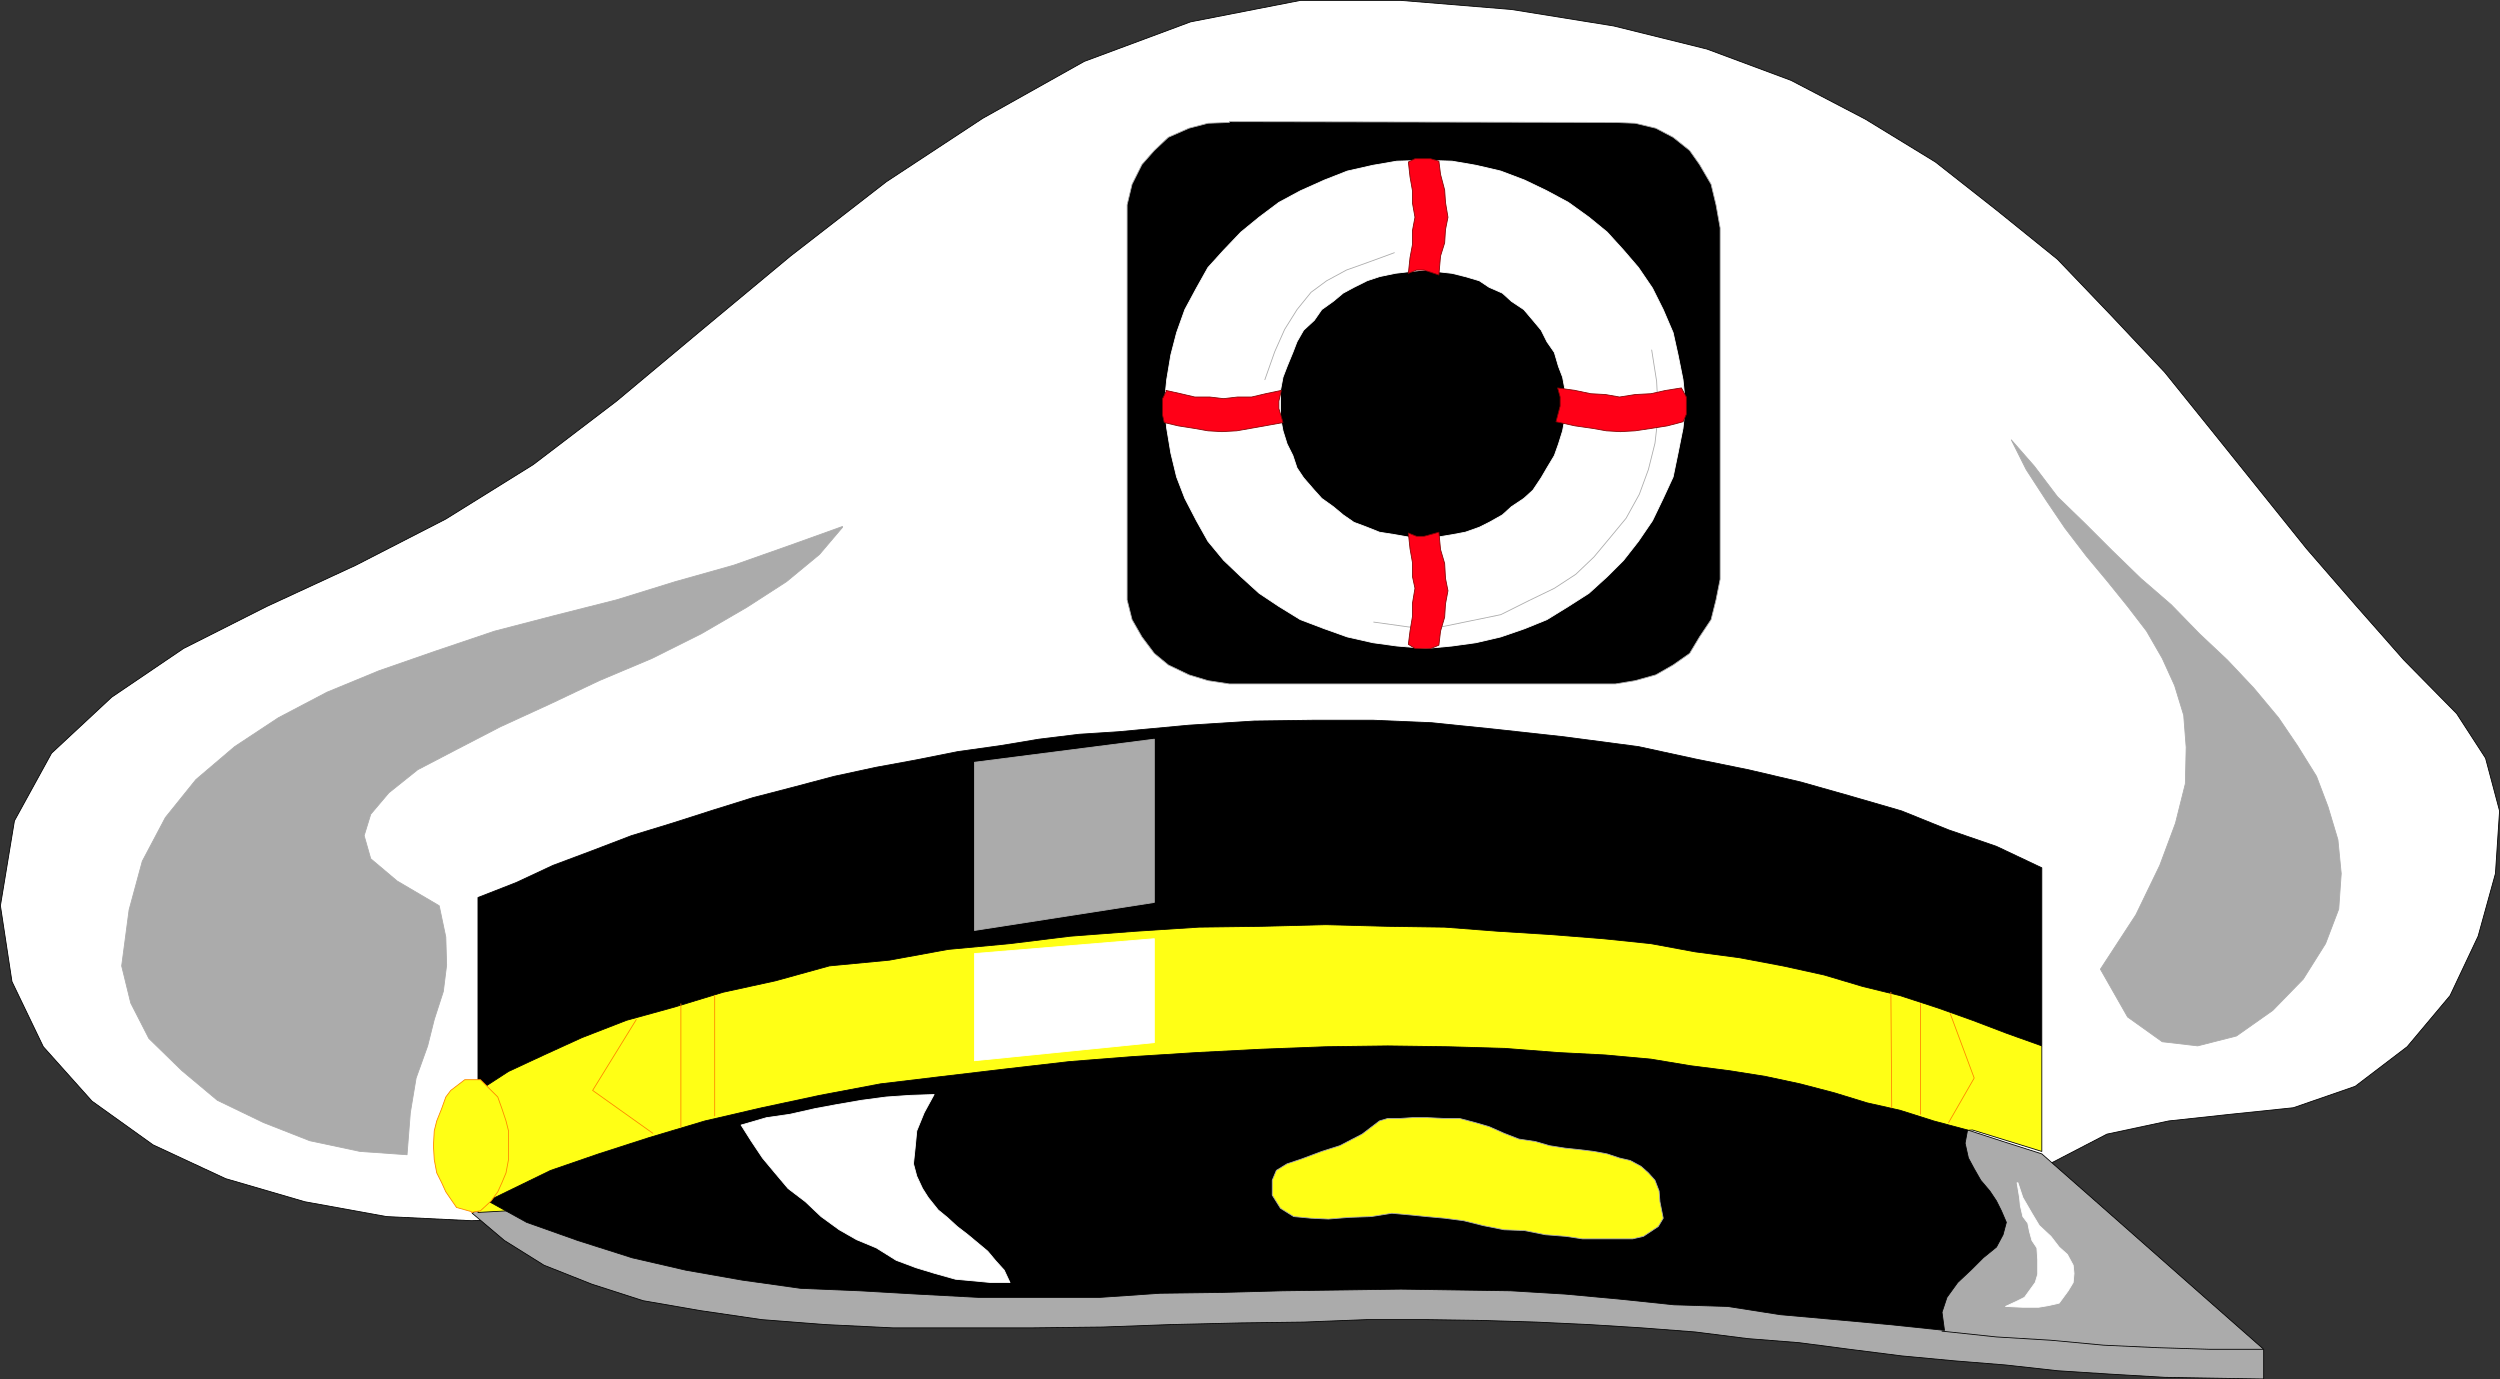 <?xml version="1.0" encoding="UTF-8" standalone="no"?>
<svg
   version="1.0"
   width="129.595mm"
   height="71.506mm"
   id="svg49"
   sodipodi:docname="Boating.wmf"
   xmlns:inkscape="http://www.inkscape.org/namespaces/inkscape"
   xmlns:sodipodi="http://sodipodi.sourceforge.net/DTD/sodipodi-0.dtd"
   xmlns="http://www.w3.org/2000/svg"
   xmlns:svg="http://www.w3.org/2000/svg">
  <rect width="100%" height="100%" fill="#333333" stroke="none"/>
  <sodipodi:namedview
     id="namedview49"
     pagecolor="#ffffff"
     bordercolor="#000000"
     borderopacity="0.25"
     inkscape:showpageshadow="2"
     inkscape:pageopacity="0.0"
     inkscape:pagecheckerboard="0"
     inkscape:deskcolor="#d1d1d1"
     inkscape:document-units="mm" />
  <defs
     id="defs1">
    <pattern
       id="WMFhbasepattern"
       patternUnits="userSpaceOnUse"
       width="6"
       height="6"
       x="0"
       y="0" />
  </defs>
  <path
     style="fill:#ffffff;fill-opacity:1;fill-rule:evenodd;stroke:none"
     d="M 92.354,239.161 75.71,238.353 59.711,235.445 44.198,230.922 29.977,224.299 18.018,215.738 8.484,205.076 2.343,192.314 0.081,177.452 2.828,160.814 l 7.272,-13.246 11.797,-10.985 14.059,-9.531 16.322,-8.239 17.453,-8.077 17.614,-9.046 L 104.474,91.028 120.796,78.59 137.602,64.535 154.893,50.158 173.639,35.62 192.546,23.181 212.423,12.035 233.269,4.281 254.762,0.081 h 19.715 l 21.654,1.777 20.038,3.231 18.261,4.523 16.483,6.139 14.544,7.592 13.736,8.4 12.12,9.531 11.797,9.531 10.666,11.146 10.342,10.985 9.373,11.631 9.211,11.469 9.211,11.469 9.534,10.985 9.534,10.823 10.342,10.5 5.656,8.723 2.747,10.339 -0.808,12.277 -3.394,12.277 -5.494,11.631 -8.403,10.016 -10.181,7.754 -12.12,4.2 -12.443,1.292 -11.958,1.292 -12.12,2.585 -12.766,6.623 z"
     id="path1" />
  <path
     style="fill:none;stroke:#000000;stroke-width:0.162px;stroke-linecap:round;stroke-linejoin:round;stroke-miterlimit:4;stroke-dasharray:none;stroke-opacity:1"
     d="M 92.354,239.161 75.71,238.353 59.711,235.445 44.198,230.922 29.977,224.299 18.018,215.738 8.484,205.076 2.343,192.314 0.081,177.452 2.828,160.814 l 7.272,-13.246 11.797,-10.985 14.059,-9.531 16.322,-8.239 17.453,-8.077 17.614,-9.046 L 104.474,91.028 120.796,78.59 137.602,64.535 154.893,50.158 173.639,35.62 192.546,23.181 212.423,12.035 233.269,4.281 254.762,0.081 h 19.715 l 21.654,1.777 20.038,3.231 18.261,4.523 16.483,6.139 14.544,7.592 13.736,8.4 12.12,9.531 11.797,9.531 10.666,11.146 10.342,10.985 9.373,11.631 9.211,11.469 9.211,11.469 9.534,10.985 9.534,10.823 10.342,10.5 5.656,8.723 2.747,10.339 -0.808,12.277 -3.394,12.277 -5.494,11.631 -8.403,10.016 -10.181,7.754 -12.12,4.2 -12.443,1.292 -11.958,1.292 -12.12,2.585 -12.766,6.623 -307.686,10.339 v 0"
     id="path2" />
  <path
     style="fill:#ababab;fill-opacity:1;fill-rule:evenodd;stroke:none"
     d="m 385.496,221.391 -30.866,-19.869 -158.368,-4.2 -100.838,29.723 0.162,8.239 -3.07,2.423 6.302,5.331 7.757,4.846 9.373,3.715 10.019,3.231 11.15,1.938 12.12,1.777 12.443,0.969 13.251,0.646 h 13.574 13.736 l 13.736,-0.162 13.413,-0.485 13.736,-0.323 12.282,-0.162 12.443,-0.485 h 11.635 l 10.827,0.162 10.666,0.323 10.342,0.485 10.342,0.646 10.504,0.808 10.181,1.292 10.181,0.808 9.858,1.292 10.181,1.292 10.342,0.969 10.019,0.808 10.181,1.131 10.019,0.646 10.989,0.646 9.373,0.162 10.019,0.162 v -5.815 l -10.827,-9.531 -10.989,-9.692 -10.989,-9.692 -10.666,-9.369 -7.595,-2.423 -6.949,-2.262 z"
     id="path3" />
  <path
     style="fill:none;stroke:#000000;stroke-width:0.162px;stroke-linecap:round;stroke-linejoin:round;stroke-miterlimit:4;stroke-dasharray:none;stroke-opacity:1"
     d="m 385.496,221.391 -30.866,-19.869 -158.368,-4.2 -100.838,29.723 0.162,8.239 -3.07,2.423 6.302,5.331 7.757,4.846 9.373,3.715 10.019,3.231 11.15,1.938 12.12,1.777 12.443,0.969 13.251,0.646 h 13.574 13.736 l 13.736,-0.162 13.413,-0.485 13.736,-0.323 12.282,-0.162 12.443,-0.485 h 11.635 l 10.827,0.162 10.666,0.323 10.342,0.485 10.342,0.646 10.504,0.808 10.181,1.292 10.181,0.808 9.858,1.292 10.181,1.292 10.342,0.969 10.019,0.808 10.181,1.131 10.019,0.646 10.989,0.646 9.373,0.162 10.019,0.162 v -5.815 l -10.827,-9.531 -10.989,-9.692 -10.989,-9.692 -10.666,-9.369 -7.595,-2.423 -6.949,-2.262 v 0"
     id="path4" />
  <path
     style="fill:none;stroke:#000000;stroke-width:0.162px;stroke-linecap:round;stroke-linejoin:round;stroke-miterlimit:4;stroke-dasharray:none;stroke-opacity:1"
     d="m 443.349,264.361 h -10.342 l -10.342,-0.323 -10.504,-0.485 -10.342,-0.969 -10.666,-0.646 -10.666,-1.131"
     id="path5" />
  <path
     style="fill:#000000;fill-opacity:1;fill-rule:evenodd;stroke:none"
     d="m 400.04,204.753 v -34.731 l -8.888,-4.2 -9.373,-3.231 -9.211,-3.715 -10.019,-2.908 -9.696,-2.746 -10.342,-2.423 -10.342,-2.1 -11.15,-2.423 -14.706,-1.938 -13.251,-1.454 -12.605,-1.292 -11.474,-0.485 h -11.474 l -11.797,0.162 -12.766,0.808 -13.898,1.292 -7.595,0.485 -7.918,0.969 -7.757,1.292 -8.08,1.131 -8.08,1.615 -7.918,1.454 -8.242,1.777 -7.918,2.1 -8.08,2.1 -7.757,2.423 -8.08,2.585 -7.918,2.423 -7.595,2.908 -7.757,2.908 -7.272,3.392 -7.434,2.908 v 37.962 l 306.393,-8.885 v 0 z"
     id="path6" />
  <path
     style="fill:none;stroke:#000000;stroke-width:0.162px;stroke-linecap:round;stroke-linejoin:round;stroke-miterlimit:4;stroke-dasharray:none;stroke-opacity:1"
     d="m 400.04,204.753 v -34.731 l -8.888,-4.2 -9.373,-3.231 -9.211,-3.715 -10.019,-2.908 -9.696,-2.746 -10.342,-2.423 -10.342,-2.1 -11.15,-2.423 -14.706,-1.938 -13.251,-1.454 -12.605,-1.292 -11.474,-0.485 h -11.474 l -11.797,0.162 -12.766,0.808 -13.898,1.292 -7.595,0.485 -7.918,0.969 -7.757,1.292 -8.08,1.131 -8.08,1.615 -7.918,1.454 -8.242,1.777 -7.918,2.1 -8.08,2.1 -7.757,2.423 -8.08,2.585 -7.918,2.423 -7.595,2.908 -7.757,2.908 -7.272,3.392 -7.434,2.908 v 37.962 l 306.393,-8.885 v 0"
     id="path7" />
  <path
     style="fill:#ffff15;fill-opacity:1;fill-rule:evenodd;stroke:none"
     d="m 400.04,225.591 v -20.677 l -6.787,-2.423 -6.787,-2.585 -6.787,-2.423 -7.434,-2.423 -7.272,-1.777 -7.595,-2.262 -8.08,-1.777 -8.565,-1.615 -8.565,-1.131 -8.726,-1.615 -9.373,-0.969 -10.181,-0.808 -10.342,-0.646 -10.504,-0.808 -11.15,-0.162 -12.12,-0.323 -12.605,0.323 -12.282,0.162 -12.443,0.808 -12.766,0.969 -11.797,1.454 -12.12,1.131 -11.474,2.1 -11.797,1.131 -10.504,2.908 -10.342,2.262 -9.534,2.908 -9.373,2.585 -8.726,3.392 -7.434,3.392 -6.949,3.231 -5.979,3.877 v 23.746 l 292.819,-16.154 13.574,4.2 z"
     id="path8" />
  <path
     style="fill:none;stroke:#000000;stroke-width:0.162px;stroke-linecap:round;stroke-linejoin:round;stroke-miterlimit:4;stroke-dasharray:none;stroke-opacity:1"
     d="m 400.04,225.591 v -20.677 l -6.787,-2.423 -6.787,-2.585 -6.787,-2.423 -7.434,-2.423 -7.272,-1.777 -7.595,-2.262 -8.08,-1.777 -8.565,-1.615 -8.565,-1.131 -8.726,-1.615 -9.373,-0.969 -10.181,-0.808 -10.342,-0.646 -10.504,-0.808 -11.15,-0.162 -12.12,-0.323 -12.605,0.323 -12.282,0.162 -12.443,0.808 -12.766,0.969 -11.797,1.454 -12.12,1.131 -11.474,2.1 -11.797,1.131 -10.504,2.908 -10.342,2.262 -9.534,2.908 -9.373,2.585 -8.726,3.392 -7.434,3.392 -6.949,3.231 -5.979,3.877 v 23.746 l 292.819,-16.154 13.574,4.2 v 0"
     id="path9" />
  <path
     style="fill:#ababab;fill-opacity:1;fill-rule:evenodd;stroke:none"
     d="m 190.93,149.344 v 32.954 l 35.229,-5.492 v -31.985 z"
     id="path10" />
  <path
     style="fill:none;stroke:#ababab;stroke-width:0.162px;stroke-linecap:round;stroke-linejoin:round;stroke-miterlimit:4;stroke-dasharray:none;stroke-opacity:1"
     d="m 190.93,149.344 v 32.954 l 35.229,-5.492 v -31.985 l -35.229,4.523 v 0"
     id="path11" />
  <path
     style="fill:#000000;fill-opacity:1;fill-rule:evenodd;stroke:none"
     d="m 385.496,221.391 -0.485,2.585 0.646,2.908 1.131,2.1 1.293,2.262 1.778,2.1 1.293,1.938 0.97,1.938 0.97,2.262 -0.646,2.423 -1.293,2.423 -2.586,2.1 -2.262,2.262 -2.747,2.585 -2.101,2.908 -0.97,2.908 0.485,3.554 -10.827,-1.131 -10.504,-0.969 -10.827,-0.969 -10.342,-1.615 -10.504,-0.323 -10.827,-1.131 -10.504,-0.969 -10.666,-0.646 -10.666,-0.162 -10.827,-0.162 -11.312,0.162 -11.797,0.162 -11.958,0.323 -12.12,0.162 -11.797,0.808 h -11.958 -11.797 l -12.12,-0.646 -11.15,-0.646 -11.635,-0.485 -11.474,-1.615 -10.989,-1.938 -10.504,-2.423 -10.666,-3.392 -10.019,-3.554 -7.595,-4.2 12.282,-5.977 9.373,-3.231 10.019,-3.231 10.827,-3.231 11.15,-2.585 11.312,-2.423 11.958,-2.262 12.12,-1.454 12.282,-1.454 12.605,-1.454 12.282,-0.969 12.766,-0.808 12.605,-0.646 12.605,-0.485 12.12,-0.162 11.797,0.162 11.15,0.323 10.342,0.808 9.373,0.485 8.888,0.808 7.757,1.292 7.595,0.969 7.11,1.131 6.787,1.454 6.787,1.777 6.302,1.938 6.464,1.454 6.626,2.1 6.626,1.777 z"
     id="path12" />
  <path
     style="fill:none;stroke:#000000;stroke-width:0.162px;stroke-linecap:round;stroke-linejoin:round;stroke-miterlimit:4;stroke-dasharray:none;stroke-opacity:1"
     d="m 385.496,221.391 -0.485,2.585 0.646,2.908 1.131,2.1 1.293,2.262 1.778,2.1 1.293,1.938 0.97,1.938 0.97,2.262 -0.646,2.423 -1.293,2.423 -2.586,2.1 -2.262,2.262 -2.747,2.585 -2.101,2.908 -0.97,2.908 0.485,3.554 -10.827,-1.131 -10.504,-0.969 -10.827,-0.969 -10.342,-1.615 -10.504,-0.323 -10.827,-1.131 -10.504,-0.969 -10.666,-0.646 -10.666,-0.162 -10.827,-0.162 -11.312,0.162 -11.797,0.162 -11.958,0.323 -12.12,0.162 -11.797,0.808 h -11.958 -11.797 l -12.12,-0.646 -11.15,-0.646 -11.635,-0.485 -11.474,-1.615 -10.989,-1.938 -10.504,-2.423 -10.666,-3.392 -10.019,-3.554 -7.595,-4.2 12.282,-5.977 9.373,-3.231 10.019,-3.231 10.827,-3.231 11.15,-2.585 11.312,-2.423 11.958,-2.262 12.12,-1.454 12.282,-1.454 12.605,-1.454 12.282,-0.969 12.766,-0.808 12.605,-0.646 12.605,-0.485 12.12,-0.162 11.797,0.162 11.15,0.323 10.342,0.808 9.373,0.485 8.888,0.808 7.757,1.292 7.595,0.969 7.11,1.131 6.787,1.454 6.787,1.777 6.302,1.938 6.464,1.454 6.626,2.1 6.626,1.777 v 0"
     id="path13" />
  <path
     style="fill:#ffff15;fill-opacity:1;fill-rule:evenodd;stroke:none"
     d="m 291.768,220.745 2.909,1.292 2.909,1.131 3.232,0.485 2.747,0.808 3.07,0.485 3.07,0.323 2.586,0.323 2.586,0.485 2.424,0.808 2.101,0.485 2.101,1.131 1.454,1.292 1.293,1.454 0.808,2.1 0.162,2.1 0.646,3.231 -0.97,1.615 -2.909,1.938 -2.101,0.485 h -3.07 -2.747 -4.04 l -3.232,-0.485 -4.04,-0.323 -4.04,-0.808 -4.04,-0.162 -4.04,-0.808 -3.878,-0.969 -3.717,-0.485 -3.555,-0.323 -3.232,-0.323 -3.555,-0.323 -4.04,0.646 -4.363,0.162 -4.04,0.323 -3.394,-0.162 -3.394,-0.323 -2.586,-1.615 -1.616,-2.585 v -2.908 l 0.808,-1.938 2.101,-1.292 2.909,-0.969 3.878,-1.454 3.555,-1.131 4.363,-2.262 3.394,-2.585 1.616,-0.485 h 2.424 l 2.424,-0.162 h 2.909 l 3.232,0.162 h 3.07 l 3.07,0.808 2.747,0.808 z"
     id="path14" />
  <path
     style="fill:none;stroke:#ababab;stroke-width:0.162px;stroke-linecap:round;stroke-linejoin:round;stroke-miterlimit:4;stroke-dasharray:none;stroke-opacity:1"
     d="m 291.768,220.745 2.909,1.292 2.909,1.131 3.232,0.485 2.747,0.808 3.07,0.485 3.07,0.323 2.586,0.323 2.586,0.485 2.424,0.808 2.101,0.485 2.101,1.131 1.454,1.292 1.293,1.454 0.808,2.1 0.162,2.1 0.646,3.231 -0.97,1.615 -2.909,1.938 -2.101,0.485 h -3.07 -2.747 -4.04 l -3.232,-0.485 -4.04,-0.323 -4.04,-0.808 -4.04,-0.162 -4.04,-0.808 -3.878,-0.969 -3.717,-0.485 -3.555,-0.323 -3.232,-0.323 -3.555,-0.323 -4.04,0.646 -4.363,0.162 -4.04,0.323 -3.394,-0.162 -3.394,-0.323 -2.586,-1.615 -1.616,-2.585 v -2.908 l 0.808,-1.938 2.101,-1.292 2.909,-0.969 3.878,-1.454 3.555,-1.131 4.363,-2.262 3.394,-2.585 1.616,-0.485 h 2.424 l 2.424,-0.162 h 2.909 l 3.232,0.162 h 3.07 l 3.07,0.808 2.747,0.808 v 0"
     id="path15" />
  <path
     style="fill:#ababab;fill-opacity:1;fill-rule:evenodd;stroke:none"
     d="m 394.061,86.182 4.525,5.169 4.525,5.977 5.333,5.169 5.333,5.331 5.656,5.492 5.979,5.169 5.494,5.654 5.494,5.169 5.171,5.492 4.848,5.815 3.717,5.492 3.717,5.977 2.262,5.977 1.939,6.462 0.646,6.623 -0.485,6.946 -2.586,6.785 -4.363,6.946 -5.979,6.139 -7.11,5.008 -7.595,1.938 -6.949,-0.808 -6.787,-4.846 -5.333,-9.369 6.949,-10.662 4.686,-9.692 3.07,-8.239 1.939,-7.754 0.162,-7.108 -0.485,-6.3 -1.778,-5.815 -2.424,-5.331 -3.07,-5.331 -3.717,-4.846 -4.04,-5.008 -4.04,-4.846 -4.202,-5.492 -3.717,-5.492 -3.878,-5.977 z"
     id="path16" />
  <path
     style="fill:none;stroke:#ababab;stroke-width:0.162px;stroke-linecap:round;stroke-linejoin:round;stroke-miterlimit:4;stroke-dasharray:none;stroke-opacity:1"
     d="m 394.061,86.182 4.525,5.169 4.525,5.977 5.333,5.169 5.333,5.331 5.656,5.492 5.979,5.169 5.494,5.654 5.494,5.169 5.171,5.492 4.848,5.815 3.717,5.492 3.717,5.977 2.262,5.977 1.939,6.462 0.646,6.623 -0.485,6.946 -2.586,6.785 -4.363,6.946 -5.979,6.139 -7.11,5.008 -7.595,1.938 -6.949,-0.808 -6.787,-4.846 -5.333,-9.369 6.949,-10.662 4.686,-9.692 3.07,-8.239 1.939,-7.754 0.162,-7.108 -0.485,-6.3 -1.778,-5.815 -2.424,-5.331 -3.07,-5.331 -3.717,-4.846 -4.04,-5.008 -4.04,-4.846 -4.202,-5.492 -3.717,-5.492 -3.878,-5.977 -2.909,-5.815 v 0"
     id="path17" />
  <path
     style="fill:#ababab;fill-opacity:1;fill-rule:evenodd;stroke:none"
     d="m 165.074,103.144 -10.342,3.715 -10.989,3.877 -11.474,3.231 -11.474,3.554 -12.12,3.069 -11.797,3.069 -11.474,3.877 -11.15,3.877 -10.181,4.2 -9.534,5.008 -8.565,5.654 -7.595,6.462 -5.979,7.431 -4.525,8.562 -2.586,9.531 -1.454,10.985 1.778,7.269 3.555,6.946 6.464,6.3 6.949,5.815 9.05,4.362 9.05,3.554 9.858,2.1 9.211,0.646 0.646,-8.239 1.131,-6.785 2.262,-6.3 1.293,-5.169 1.778,-5.492 0.646,-5.169 -0.162,-5.492 -1.293,-6.139 -8.242,-4.846 -5.171,-4.362 -1.293,-4.523 1.293,-4.2 3.555,-4.2 5.656,-4.523 7.434,-3.877 8.726,-4.523 9.858,-4.523 9.534,-4.523 10.342,-4.362 9.696,-4.846 8.888,-5.169 7.757,-5.008 6.464,-5.331 4.525,-5.331 v 0 z"
     id="path18" />
  <path
     style="fill:none;stroke:#ababab;stroke-width:0.162px;stroke-linecap:round;stroke-linejoin:round;stroke-miterlimit:4;stroke-dasharray:none;stroke-opacity:1"
     d="m 165.074,103.144 -10.342,3.715 -10.989,3.877 -11.474,3.231 -11.474,3.554 -12.12,3.069 -11.797,3.069 -11.474,3.877 -11.15,3.877 -10.181,4.2 -9.534,5.008 -8.565,5.654 -7.595,6.462 -5.979,7.431 -4.525,8.562 -2.586,9.531 -1.454,10.985 1.778,7.269 3.555,6.946 6.464,6.3 6.949,5.815 9.05,4.362 9.05,3.554 9.858,2.1 9.211,0.646 0.646,-8.239 1.131,-6.785 2.262,-6.3 1.293,-5.169 1.778,-5.492 0.646,-5.169 -0.162,-5.492 -1.293,-6.139 -8.242,-4.846 -5.171,-4.362 -1.293,-4.523 1.293,-4.2 3.555,-4.2 5.656,-4.523 7.434,-3.877 8.726,-4.523 9.858,-4.523 9.534,-4.523 10.342,-4.362 9.696,-4.846 8.888,-5.169 7.757,-5.008 6.464,-5.331 4.525,-5.331 v 0"
     id="path19" />
  <path
     style="fill:#000000;fill-opacity:1;fill-rule:evenodd;stroke:none"
     d="m 240.865,23.827 75.629,0.162 3.878,0.162 4.04,0.969 3.394,1.777 3.232,2.585 1.939,2.746 2.262,3.877 0.97,4.039 0.808,4.523 V 113.482 l -0.808,4.039 -0.97,3.877 -2.262,3.392 -1.939,3.231 -3.232,2.262 -3.394,1.938 -4.04,1.131 -3.878,0.646 h -75.629 l -4.202,-0.646 -3.717,-1.131 -4.04,-1.938 -2.747,-2.262 -2.424,-3.231 -1.939,-3.392 -0.97,-3.877 V 113.482 44.666 40.143 l 0.97,-4.039 1.939,-3.877 2.424,-2.746 2.747,-2.585 4.04,-1.777 3.717,-0.969 4.202,-0.162 v 0 z"
     id="path20" />
  <path
     style="fill:none;stroke:#ababab;stroke-width:0.162px;stroke-linecap:round;stroke-linejoin:round;stroke-miterlimit:4;stroke-dasharray:none;stroke-opacity:1"
     d="m 240.865,23.827 75.629,0.162 3.878,0.162 4.04,0.969 3.394,1.777 3.232,2.585 1.939,2.746 2.262,3.877 0.97,4.039 0.808,4.523 V 113.482 l -0.808,4.039 -0.97,3.877 -2.262,3.392 -1.939,3.231 -3.232,2.262 -3.394,1.938 -4.04,1.131 -3.878,0.646 h -75.629 l -4.202,-0.646 -3.717,-1.131 -4.04,-1.938 -2.747,-2.262 -2.424,-3.231 -1.939,-3.392 -0.97,-3.877 V 113.482 44.666 40.143 l 0.97,-4.039 1.939,-3.877 2.424,-2.746 2.747,-2.585 4.04,-1.777 3.717,-0.969 4.202,-0.162 v 0"
     id="path21" />
  <path
     style="fill:#ffffff;fill-opacity:1;fill-rule:evenodd;stroke:none"
     d="m 279.325,127.052 5.171,-0.485 4.686,-0.646 4.848,-1.131 4.686,-1.615 4.363,-1.777 4.202,-2.585 4.04,-2.585 3.555,-3.231 3.232,-3.231 2.909,-3.715 2.747,-4.039 2.101,-4.362 1.939,-4.2 0.97,-4.685 0.97,-4.846 0.485,-4.685 -0.485,-4.846 -0.97,-4.846 -0.97,-4.362 -1.939,-4.523 -2.101,-4.2 -2.747,-4.039 -2.909,-3.392 -3.232,-3.554 -3.555,-2.908 -4.04,-2.908 -4.202,-2.262 -4.363,-2.1 -4.686,-1.777 -4.848,-1.131 -4.686,-0.808 -5.171,-0.162 -5.656,0.162 -4.686,0.808 -5.01,1.131 -4.525,1.777 -4.686,2.1 -4.202,2.262 -3.878,2.908 -3.555,2.908 -3.394,3.554 -3.07,3.392 -2.262,4.039 -2.262,4.2 -1.616,4.523 -1.131,4.362 -0.808,4.846 -0.485,4.846 0.485,4.685 0.808,4.846 1.131,4.685 1.616,4.2 2.262,4.362 2.262,4.039 3.07,3.715 3.394,3.231 3.555,3.231 3.878,2.585 4.202,2.585 4.686,1.777 4.525,1.615 5.01,1.131 4.686,0.646 z"
     id="path22" />
  <path
     style="fill:none;stroke:#ffffff;stroke-width:0.162px;stroke-linecap:round;stroke-linejoin:round;stroke-miterlimit:4;stroke-dasharray:none;stroke-opacity:1"
     d="m 279.325,127.052 5.171,-0.485 4.686,-0.646 4.848,-1.131 4.686,-1.615 4.363,-1.777 4.202,-2.585 4.04,-2.585 3.555,-3.231 3.232,-3.231 2.909,-3.715 2.747,-4.039 2.101,-4.362 1.939,-4.2 0.97,-4.685 0.97,-4.846 0.485,-4.685 -0.485,-4.846 -0.97,-4.846 -0.97,-4.362 -1.939,-4.523 -2.101,-4.2 -2.747,-4.039 -2.909,-3.392 -3.232,-3.554 -3.555,-2.908 -4.04,-2.908 -4.202,-2.262 -4.363,-2.1 -4.686,-1.777 -4.848,-1.131 -4.686,-0.808 -5.171,-0.162 -5.656,0.162 -4.686,0.808 -5.01,1.131 -4.525,1.777 -4.686,2.1 -4.202,2.262 -3.878,2.908 -3.555,2.908 -3.394,3.554 -3.07,3.392 -2.262,4.039 -2.262,4.2 -1.616,4.523 -1.131,4.362 -0.808,4.846 -0.485,4.846 0.485,4.685 0.808,4.846 1.131,4.685 1.616,4.2 2.262,4.362 2.262,4.039 3.07,3.715 3.394,3.231 3.555,3.231 3.878,2.585 4.202,2.585 4.686,1.777 4.525,1.615 5.01,1.131 4.686,0.646 5.656,0.485 v 0"
     id="path23" />
  <path
     style="fill:#000000;fill-opacity:1;fill-rule:evenodd;stroke:none"
     d="m 278.84,105.244 h 2.747 l 2.909,-0.485 2.586,-0.485 2.747,-0.969 1.939,-0.969 2.586,-1.454 1.778,-1.615 2.424,-1.615 1.778,-1.615 1.616,-2.423 1.131,-1.938 1.454,-2.423 0.808,-2.262 0.808,-2.585 0.485,-2.585 v -2.585 -2.746 l -0.485,-2.585 -0.808,-2.1 -0.808,-2.746 -1.454,-2.1 -1.131,-2.262 -1.616,-1.938 -1.778,-2.1 -2.424,-1.615 -1.778,-1.615 -2.586,-1.131 -1.939,-1.292 -2.747,-0.808 -2.586,-0.646 -2.909,-0.323 -2.586,-0.323 -2.909,0.323 -2.747,0.323 -3.07,0.646 -2.424,0.808 -2.586,1.292 -2.101,1.131 -1.939,1.615 -2.262,1.615 -1.454,2.1 -2.101,1.938 -1.293,2.262 -0.808,2.1 -1.131,2.746 -0.808,2.1 -0.485,2.585 v 2.746 2.585 l 0.485,2.585 0.808,2.585 1.131,2.262 0.808,2.423 1.293,1.938 2.101,2.423 1.454,1.615 2.262,1.615 1.939,1.615 2.101,1.454 2.586,0.969 2.424,0.969 3.07,0.485 2.747,0.485 h 2.909 v 0 z"
     id="path24" />
  <path
     style="fill:none;stroke:#ffffff;stroke-width:0.162px;stroke-linecap:round;stroke-linejoin:round;stroke-miterlimit:4;stroke-dasharray:none;stroke-opacity:1"
     d="m 278.84,105.244 h 2.747 l 2.909,-0.485 2.586,-0.485 2.747,-0.969 1.939,-0.969 2.586,-1.454 1.778,-1.615 2.424,-1.615 1.778,-1.615 1.616,-2.423 1.131,-1.938 1.454,-2.423 0.808,-2.262 0.808,-2.585 0.485,-2.585 v -2.585 -2.746 l -0.485,-2.585 -0.808,-2.1 -0.808,-2.746 -1.454,-2.1 -1.131,-2.262 -1.616,-1.938 -1.778,-2.1 -2.424,-1.615 -1.778,-1.615 -2.586,-1.131 -1.939,-1.292 -2.747,-0.808 -2.586,-0.646 -2.909,-0.323 -2.586,-0.323 -2.909,0.323 -2.747,0.323 -3.07,0.646 -2.424,0.808 -2.586,1.292 -2.101,1.131 -1.939,1.615 -2.262,1.615 -1.454,2.1 -2.101,1.938 -1.293,2.262 -0.808,2.1 -1.131,2.746 -0.808,2.1 -0.485,2.585 v 2.746 2.585 l 0.485,2.585 0.808,2.585 1.131,2.262 0.808,2.423 1.293,1.938 2.101,2.423 1.454,1.615 2.262,1.615 1.939,1.615 2.101,1.454 2.586,0.969 2.424,0.969 3.07,0.485 2.747,0.485 h 2.909 v 0"
     id="path25" />
  <path
     style="fill:none;stroke:#ababab;stroke-width:0.162px;stroke-linecap:round;stroke-linejoin:round;stroke-miterlimit:4;stroke-dasharray:none;stroke-opacity:1"
     d="m 273.184,49.512 -4.848,1.777 -4.525,1.615 -3.878,2.1 -3.07,2.262 -2.747,3.392 -2.424,3.877 -1.939,4.362 -1.939,5.492"
     id="path26" />
  <path
     style="fill:none;stroke:#ababab;stroke-width:0.162px;stroke-linecap:round;stroke-linejoin:round;stroke-miterlimit:4;stroke-dasharray:none;stroke-opacity:1"
     d="m 323.604,68.574 0.97,6.139 0.323,6.462 -0.646,5.654 -1.293,5.169 -1.778,4.846 -2.586,4.685 -3.07,3.715 -3.232,3.877 -3.555,3.392 -4.202,2.746 -5.01,2.423 -5.494,2.746 -5.494,1.131 -6.302,1.292 h -6.141 l -6.949,-0.969"
     id="path27" />
  <path
     style="fill:#ff0017;fill-opacity:1;fill-rule:evenodd;stroke:none"
     d="m 275.932,31.743 0.323,2.908 0.485,2.746 v 2.423 l 0.485,2.746 -0.485,2.585 v 2.746 l -0.485,2.585 -0.323,3.069 1.616,-0.646 h 1.454 l 2.909,0.969 0.323,-3.715 0.808,-2.585 0.162,-2.585 0.485,-2.423 -0.485,-2.908 -0.162,-2.423 -0.808,-3.069 -0.323,-2.585 -1.616,-0.485 h -1.293 -1.778 z"
     id="path28" />
  <path
     style="fill:none;stroke:#850303;stroke-width:0.162px;stroke-linecap:round;stroke-linejoin:round;stroke-miterlimit:4;stroke-dasharray:none;stroke-opacity:1"
     d="m 275.932,31.743 0.323,2.908 0.485,2.746 v 2.423 l 0.485,2.746 -0.485,2.585 v 2.746 l -0.485,2.585 -0.323,3.069 1.616,-0.646 h 1.454 l 2.909,0.969 0.323,-3.715 0.808,-2.585 0.162,-2.585 0.485,-2.423 -0.485,-2.908 -0.162,-2.423 -0.808,-3.069 -0.323,-2.585 -1.616,-0.485 h -1.293 -1.778 l -1.293,0.646 v 0"
     id="path29" />
  <path
     style="fill:#ff0017;fill-opacity:1;fill-rule:evenodd;stroke:none"
     d="m 228.421,76.49 2.909,0.646 2.747,0.646 h 2.909 l 2.747,0.323 2.747,-0.323 h 2.747 l 2.747,-0.646 3.07,-0.646 -0.485,2.1 v 1.454 l 0.808,2.746 -3.555,0.646 -2.747,0.485 -2.747,0.485 -2.909,0.162 -2.747,-0.162 -2.747,-0.485 -3.07,-0.485 -2.747,-0.646 -0.323,-1.454 v -1.292 -1.938 l 0.808,-1.615 v 0 z"
     id="path30" />
  <path
     style="fill:none;stroke:#850303;stroke-width:0.162px;stroke-linecap:round;stroke-linejoin:round;stroke-miterlimit:4;stroke-dasharray:none;stroke-opacity:1"
     d="m 228.421,76.49 2.909,0.646 2.747,0.646 h 2.909 l 2.747,0.323 2.747,-0.323 h 2.747 l 2.747,-0.646 3.07,-0.646 -0.485,2.1 v 1.454 l 0.808,2.746 -3.555,0.646 -2.747,0.485 -2.747,0.485 -2.909,0.162 -2.747,-0.162 -2.747,-0.485 -3.07,-0.485 -2.747,-0.646 -0.323,-1.454 v -1.292 -1.938 l 0.808,-1.615 v 0"
     id="path31" />
  <path
     style="fill:#ff0017;fill-opacity:1;fill-rule:evenodd;stroke:none"
     d="m 275.932,126.244 0.323,-2.585 0.485,-2.908 v -2.585 l 0.485,-2.908 -0.485,-2.262 v -2.746 l -0.485,-2.746 -0.323,-3.069 1.616,0.646 h 1.454 l 2.909,-0.808 0.323,3.392 0.808,2.746 0.162,2.908 0.485,2.423 -0.485,2.585 -0.162,2.585 -0.808,2.746 -0.323,2.746 -1.616,0.646 h -1.293 -1.778 l -1.293,-0.808 z"
     id="path32" />
  <path
     style="fill:none;stroke:#850303;stroke-width:0.162px;stroke-linecap:round;stroke-linejoin:round;stroke-miterlimit:4;stroke-dasharray:none;stroke-opacity:1"
     d="m 275.932,126.244 0.323,-2.585 0.485,-2.908 v -2.585 l 0.485,-2.908 -0.485,-2.262 v -2.746 l -0.485,-2.746 -0.323,-3.069 1.616,0.646 h 1.454 l 2.909,-0.808 0.323,3.392 0.808,2.746 0.162,2.908 0.485,2.423 -0.485,2.585 -0.162,2.585 -0.808,2.746 -0.323,2.746 -1.616,0.646 h -1.293 -1.778 l -1.293,-0.808 v 0"
     id="path33" />
  <path
     style="fill:#ff0017;fill-opacity:1;fill-rule:evenodd;stroke:none"
     d="m 329.421,76.005 -3.07,0.485 -2.909,0.646 -3.07,0.162 -3.07,0.485 -2.747,-0.485 -2.909,-0.162 -3.07,-0.646 -3.394,-0.485 0.485,1.777 v 1.777 l -0.808,3.069 3.717,0.808 3.394,0.485 2.747,0.485 2.747,0.162 2.909,-0.162 3.232,-0.485 3.07,-0.485 3.07,-0.808 0.646,-1.454 v -1.615 -1.777 z"
     id="path34" />
  <path
     style="fill:none;stroke:#850303;stroke-width:0.162px;stroke-linecap:round;stroke-linejoin:round;stroke-miterlimit:4;stroke-dasharray:none;stroke-opacity:1"
     d="m 329.421,76.005 -3.07,0.485 -2.909,0.646 -3.07,0.162 -3.07,0.485 -2.747,-0.485 -2.909,-0.162 -3.07,-0.646 -3.394,-0.485 0.485,1.777 v 1.777 l -0.808,3.069 3.717,0.808 3.394,0.485 2.747,0.485 2.747,0.162 2.909,-0.162 3.232,-0.485 3.07,-0.485 3.07,-0.808 0.646,-1.454 v -1.615 -1.777 l -0.97,-1.777 v 0"
     id="path35" />
  <path
     style="fill:none;stroke:#ff8500;stroke-width:0.162px;stroke-linecap:round;stroke-linejoin:round;stroke-miterlimit:4;stroke-dasharray:none;stroke-opacity:1"
     d="m 140.026,195.06 v 23.585"
     id="path36" />
  <path
     style="fill:none;stroke:#ff8500;stroke-width:0.162px;stroke-linecap:round;stroke-linejoin:round;stroke-miterlimit:4;stroke-dasharray:none;stroke-opacity:1"
     d="m 133.401,196.676 v 24.07"
     id="path37" />
  <path
     style="fill:none;stroke:#ff8500;stroke-width:0.162px;stroke-linecap:round;stroke-linejoin:round;stroke-miterlimit:4;stroke-dasharray:none;stroke-opacity:1"
     d="m 124.674,199.745 -8.565,13.893 11.797,8.4"
     id="path38" />
  <path
     style="fill:#ffff15;fill-opacity:1;fill-rule:evenodd;stroke:none"
     d="m 92.354,237.384 -2.909,-0.808 -2.101,-3.069 -0.808,-1.777 -0.97,-1.938 -0.485,-2.585 -0.162,-2.746 0.162,-2.908 0.485,-1.938 0.97,-2.423 0.808,-2.262 0.97,-1.292 2.747,-2.1 h 3.07 l 2.101,2.1 1.293,1.292 0.808,2.262 0.808,2.423 0.485,1.938 v 2.908 2.746 l -0.485,2.585 -0.808,1.938 -0.808,1.777 -1.293,1.777 -2.101,1.938 -1.778,0.323 v 0 z"
     id="path39" />
  <path
     style="fill:none;stroke:#ff8500;stroke-width:0.162px;stroke-linecap:round;stroke-linejoin:round;stroke-miterlimit:4;stroke-dasharray:none;stroke-opacity:1"
     d="m 92.354,237.384 -2.909,-0.808 -2.101,-3.069 -0.808,-1.777 -0.97,-1.938 -0.485,-2.585 -0.162,-2.746 0.162,-2.908 0.485,-1.938 0.97,-2.423 0.808,-2.262 0.97,-1.292 2.747,-2.1 h 3.07 l 2.101,2.1 1.293,1.292 0.808,2.262 0.808,2.423 0.485,1.938 v 2.908 2.746 l -0.485,2.585 -0.808,1.938 -0.808,1.777 -1.293,1.777 -2.101,1.938 -1.778,0.323 v 0"
     id="path40" />
  <path
     style="fill:none;stroke:#ff8500;stroke-width:0.162px;stroke-linecap:round;stroke-linejoin:round;stroke-miterlimit:4;stroke-dasharray:none;stroke-opacity:1"
     d="m 370.468,194.414 0.162,22.616"
     id="path41" />
  <path
     style="fill:none;stroke:#ff8500;stroke-width:0.162px;stroke-linecap:round;stroke-linejoin:round;stroke-miterlimit:4;stroke-dasharray:none;stroke-opacity:1"
     d="m 376.285,196.676 v 21.646"
     id="path42" />
  <path
     style="fill:none;stroke:#ff8500;stroke-width:0.162px;stroke-linecap:round;stroke-linejoin:round;stroke-miterlimit:4;stroke-dasharray:none;stroke-opacity:1"
     d="m 382.103,198.614 4.686,12.6 -5.01,8.723"
     id="path43" />
  <path
     style="fill:#ffffff;fill-opacity:1;fill-rule:evenodd;stroke:none"
     d="m 190.93,186.822 v 21 l 35.229,-3.554 v -20.354 l -35.229,2.908 z"
     id="path44" />
  <path
     style="fill:none;stroke:#ffffff;stroke-width:0.162px;stroke-linecap:round;stroke-linejoin:round;stroke-miterlimit:4;stroke-dasharray:none;stroke-opacity:1"
     d="m 190.93,186.822 v 21 l 35.229,-3.554 v -20.354 l -35.229,2.908 v 0"
     id="path45" />
  <path
     style="fill:#ffffff;fill-opacity:1;fill-rule:evenodd;stroke:none"
     d="m 183.012,214.445 -4.686,0.162 -4.686,0.323 -4.848,0.646 -4.686,0.808 -4.363,0.808 -5.01,1.131 -4.525,0.646 -5.01,1.454 1.939,3.069 2.262,3.392 2.424,2.908 2.586,3.069 3.394,2.585 3.07,2.908 3.555,2.585 3.394,1.938 3.878,1.615 3.878,2.423 3.878,1.454 3.717,1.131 4.04,1.131 3.555,0.323 3.394,0.323 h 3.717 l -1.131,-2.423 -1.616,-1.777 -1.616,-1.938 -1.939,-1.615 -1.939,-1.615 -2.101,-1.615 -1.939,-1.777 -1.778,-1.454 -1.939,-2.423 -1.131,-1.777 -1.131,-2.423 -0.646,-2.423 0.323,-3.069 0.323,-3.392 1.454,-3.554 1.939,-3.554 z"
     id="path46" />
  <path
     style="fill:none;stroke:#ffffff;stroke-width:0.162px;stroke-linecap:round;stroke-linejoin:round;stroke-miterlimit:4;stroke-dasharray:none;stroke-opacity:1"
     d="m 183.012,214.445 -4.686,0.162 -4.686,0.323 -4.848,0.646 -4.686,0.808 -4.363,0.808 -5.01,1.131 -4.525,0.646 -5.01,1.454 1.939,3.069 2.262,3.392 2.424,2.908 2.586,3.069 3.394,2.585 3.07,2.908 3.555,2.585 3.394,1.938 3.878,1.615 3.878,2.423 3.878,1.454 3.717,1.131 4.04,1.131 3.555,0.323 3.394,0.323 h 3.717 l -1.131,-2.423 -1.616,-1.777 -1.616,-1.938 -1.939,-1.615 -1.939,-1.615 -2.101,-1.615 -1.939,-1.777 -1.778,-1.454 -1.939,-2.423 -1.131,-1.777 -1.131,-2.423 -0.646,-2.423 0.323,-3.069 0.323,-3.392 1.454,-3.554 1.939,-3.554 v 0"
     id="path47" />
  <path
     style="fill:#ffffff;fill-opacity:1;fill-rule:evenodd;stroke:none"
     d="m 395.192,231.73 0.485,2.908 0.162,1.615 0.485,2.1 0.97,1.292 0.323,1.615 0.485,1.777 0.97,1.454 0.162,2.262 v 1.615 1.292 l -0.485,1.615 -2.101,2.908 -1.616,0.808 -2.101,0.969 3.394,0.162 h 3.07 l 1.939,-0.323 2.101,-0.485 1.778,-2.423 0.97,-1.615 0.162,-1.777 -0.162,-1.615 -1.131,-2.1 -1.616,-1.454 -1.616,-2.1 -2.262,-2.1 -1.454,-2.423 -1.778,-3.069 -0.97,-2.908 v 0 z"
     id="path48" />
  <path
     style="fill:none;stroke:#ffffff;stroke-width:0.162px;stroke-linecap:round;stroke-linejoin:round;stroke-miterlimit:4;stroke-dasharray:none;stroke-opacity:1"
     d="m 395.192,231.73 0.485,2.908 0.162,1.615 0.485,2.1 0.97,1.292 0.323,1.615 0.485,1.777 0.97,1.454 0.162,2.262 v 1.615 1.292 l -0.485,1.615 -2.101,2.908 -1.616,0.808 -2.101,0.969 3.394,0.162 h 3.07 l 1.939,-0.323 2.101,-0.485 1.778,-2.423 0.97,-1.615 0.162,-1.777 -0.162,-1.615 -1.131,-2.1 -1.616,-1.454 -1.616,-2.1 -2.262,-2.1 -1.454,-2.423 -1.778,-3.069 -0.97,-2.908 v 0"
     id="path49" />
</svg>

